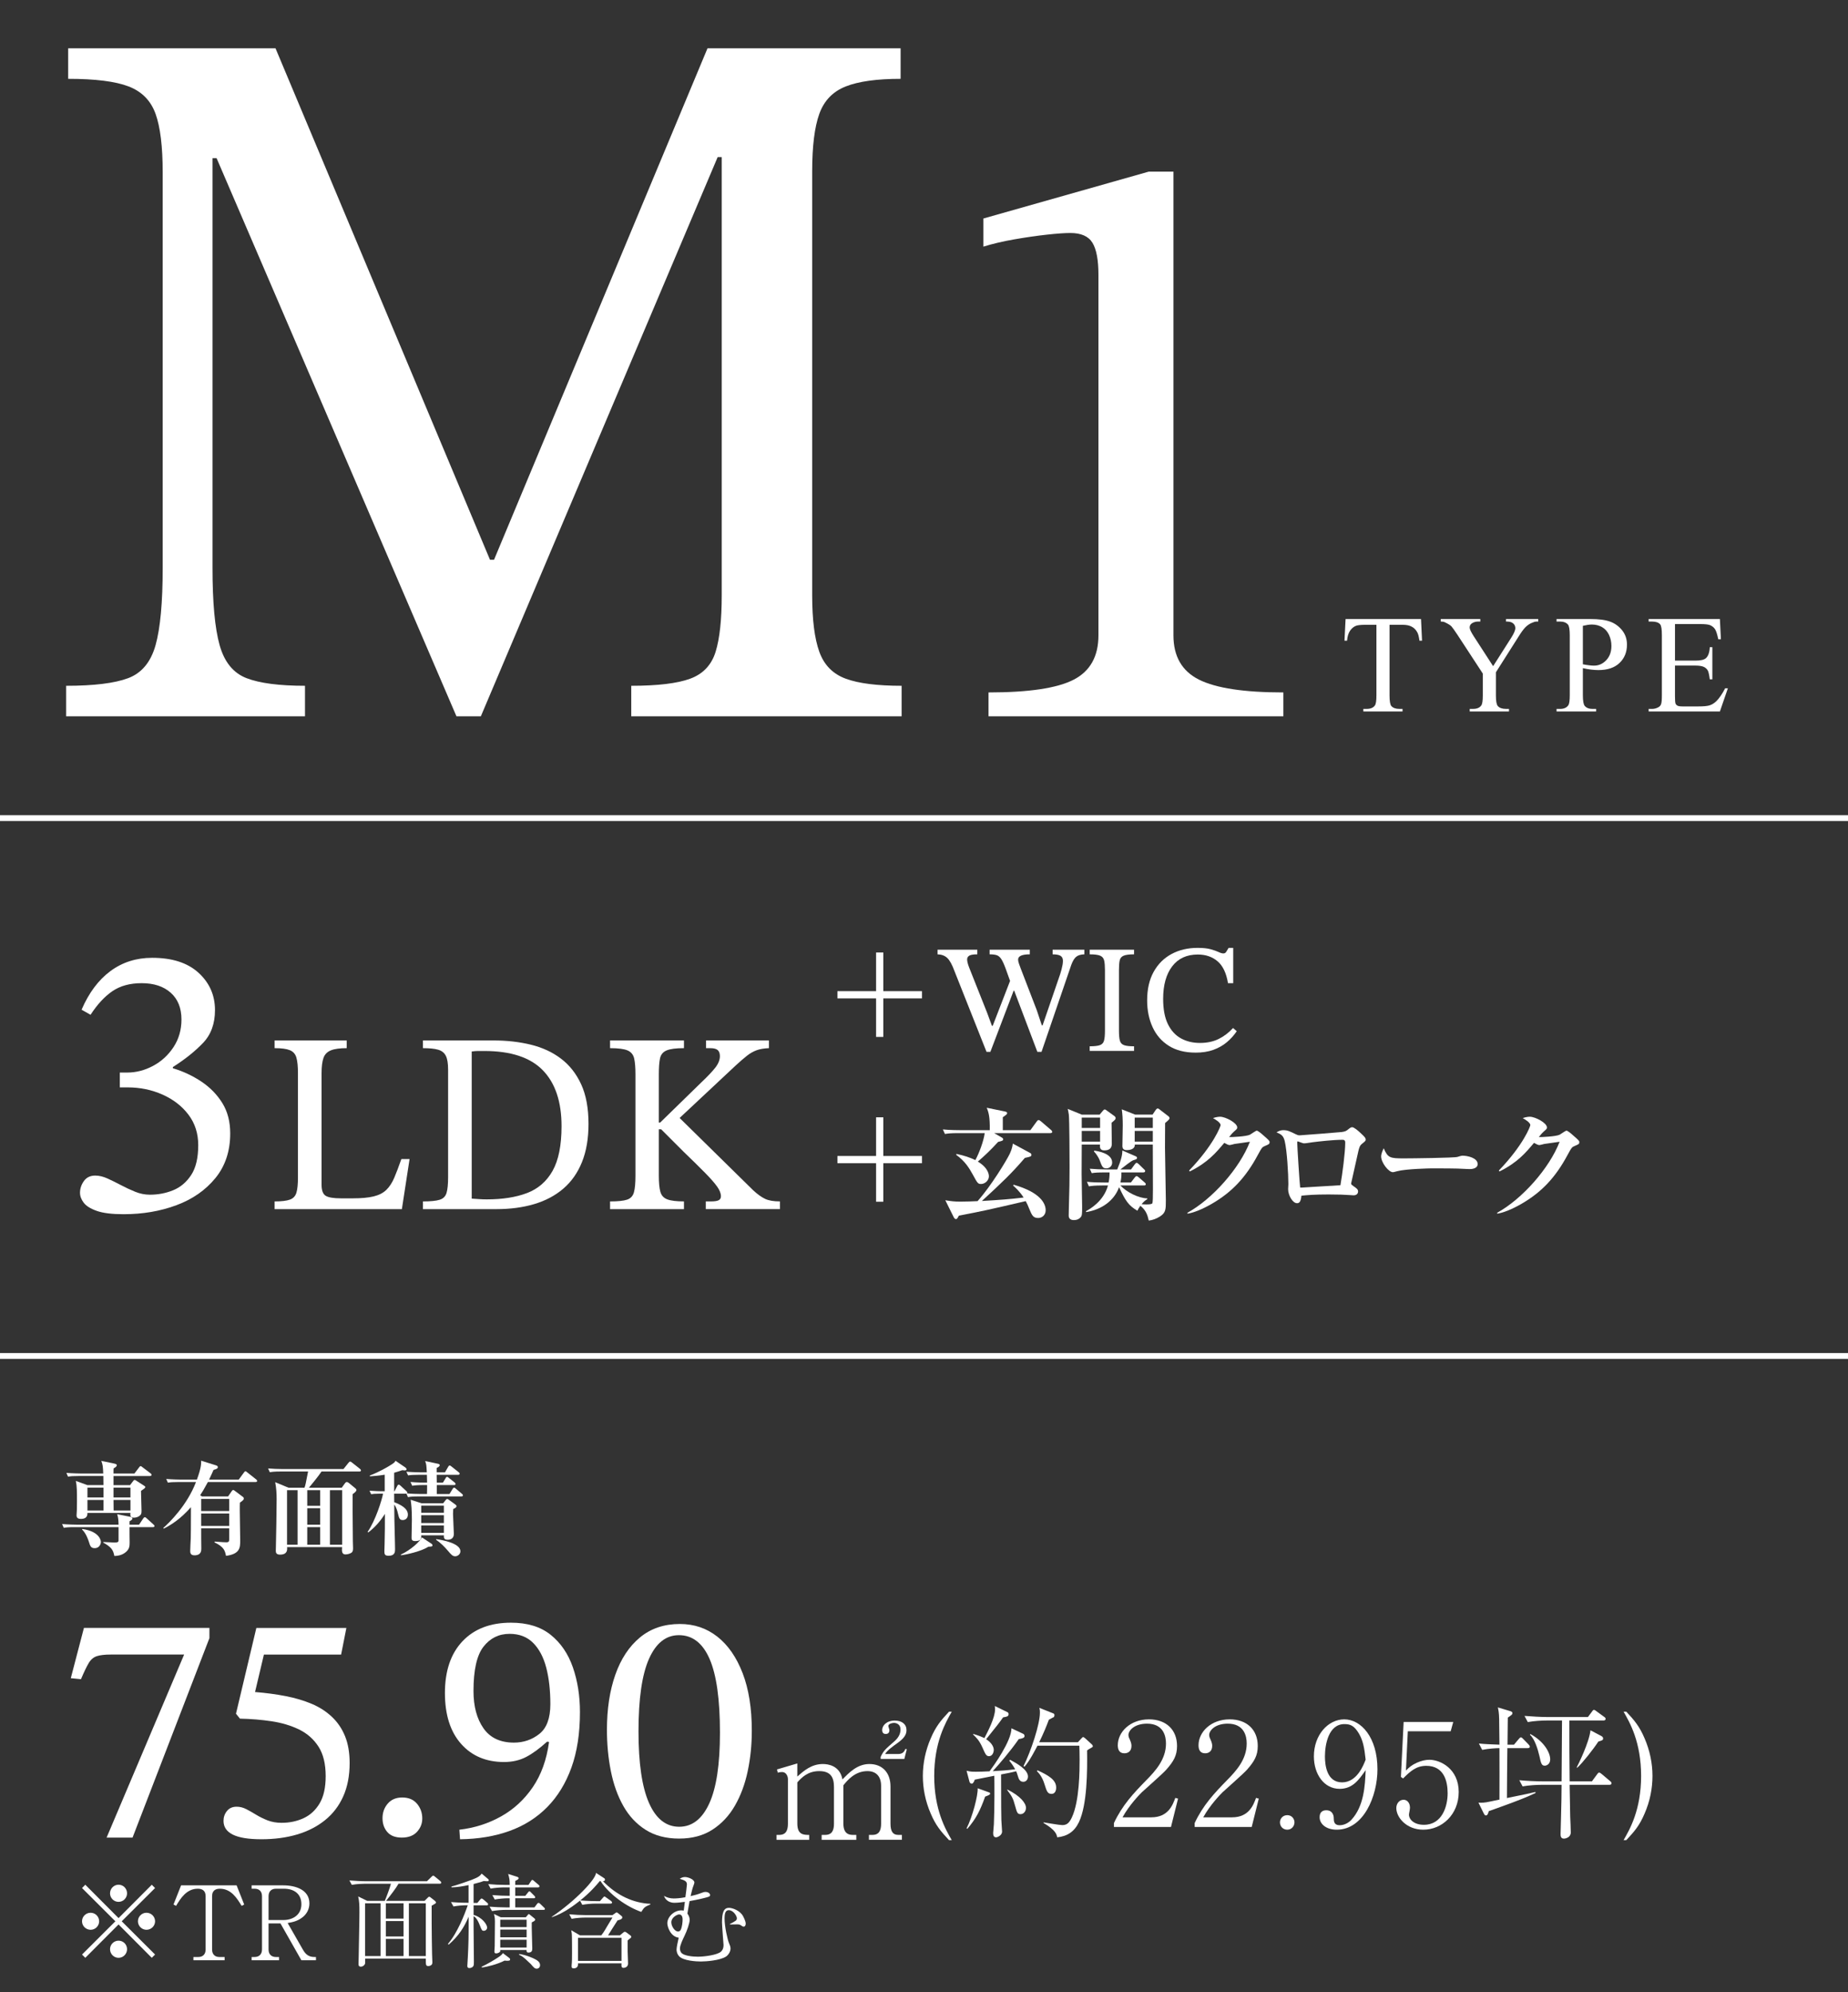 <?xml version="1.0" encoding="UTF-8"?>
<svg id="_レイヤー_2" data-name="レイヤー_2" xmlns="http://www.w3.org/2000/svg" viewBox="0 0 180 194">
  <rect x="0" y="0" width="180" height="194" fill="#333333" stroke="none"/>
  <defs>
    <style>
      .cls-1 {
        fill: none;
      }

      .cls-2 {
        fill: #231815;
        stroke: #fff;
        stroke-miterlimit: 10;
        stroke-width: .567px;
      }

      .cls-3 {
        fill: #fff;
      }
    </style>
  </defs>
  <g id="_レイヤー_3" data-name="レイヤー_3">
    <g>
      <line class="cls-2" y1="79.662" x2="180" y2="79.662"/>
      <line class="cls-2" y1="132.035" x2="180" y2="132.035"/>
      <rect class="cls-1" width="180" height="194"/>
      <g>
        <path class="cls-3" d="M138.411,60.278l.099,2.107h-.251c-.05-.37-.116-.634-.201-.793-.135-.258-.32-.449-.548-.568-.228-.126-.525-.185-.898-.185h-1.268v6.876c0,.555.059.898.178,1.037.168.185.429.277.779.277h.31v.248h-3.818v-.248h.32c.38,0,.651-.112.809-.343.099-.142.145-.462.145-.971v-6.876h-1.08c-.423,0-.72.033-.898.092-.228.086-.426.248-.591.486-.162.241-.261.565-.291.968h-.251l.106-2.107h7.349Z"/>
        <path class="cls-3" d="M146.688,60.278h3.138v.244h-.172c-.116,0-.284.05-.505.152-.221.102-.423.248-.601.436-.182.192-.406.502-.67.931l-2.173,3.422v2.252c0,.555.063.898.188,1.037.165.185.433.277.796.277h.291v.248h-3.825v-.248h.32c.38,0,.651-.112.809-.343.099-.142.145-.462.145-.971v-2.127l-2.467-3.772c-.294-.443-.492-.72-.594-.832-.106-.109-.32-.241-.647-.396-.089-.046-.218-.066-.386-.066v-.244h3.851v.244h-.198c-.208,0-.4.046-.575.145s-.264.244-.264.436c0,.162.135.449.406.865l1.879,2.9,1.767-2.774c.264-.416.396-.727.396-.928,0-.122-.033-.234-.096-.334-.063-.096-.155-.172-.274-.228-.122-.056-.301-.083-.538-.083v-.244Z"/>
        <path class="cls-3" d="M154.175,65.061v2.622c0,.568.063.918.185,1.057.168.195.423.291.766.291h.343v.248h-3.858v-.248h.34c.38,0,.651-.122.816-.37.089-.139.132-.462.132-.978v-5.813c0-.568-.059-.918-.178-1.057-.172-.192-.429-.291-.77-.291h-.34v-.244h3.299c.806,0,1.44.079,1.906.248.466.165.855.446,1.176.839.317.393.479.862.479,1.4,0,.737-.244,1.331-.727,1.793-.486.462-1.172.69-2.058.69-.215,0-.449-.017-.703-.046-.251-.03-.522-.076-.809-.142ZM154.175,64.684c.234.046.443.079.624.099.182.023.337.033.466.033.459,0,.855-.178,1.192-.535.334-.357.499-.816.499-1.381,0-.39-.079-.753-.238-1.087s-.386-.585-.677-.75-.624-.251-.994-.251c-.228,0-.519.043-.872.126v3.745Z"/>
        <path class="cls-3" d="M163.148,60.767v3.56h1.978c.515,0,.859-.079,1.03-.234.228-.201.357-.561.383-1.073h.248v3.131h-.248c-.059-.436-.122-.72-.185-.842-.079-.155-.211-.274-.39-.367-.182-.086-.462-.132-.839-.132h-1.978v2.966c0,.403.02.641.053.73.036.086.099.155.188.205.086.05.254.076.502.076h1.529c.509,0,.879-.033,1.106-.106.231-.073.452-.211.664-.416.274-.277.558-.69.846-1.242h.264l-.776,2.256h-6.939v-.248h.32c.211,0,.413-.05.604-.152.142-.069.238-.175.287-.317.053-.142.076-.429.076-.872v-5.846c0-.571-.056-.925-.172-1.057-.159-.178-.426-.264-.796-.264h-.32v-.244h6.939l.099,1.968h-.258c-.096-.472-.198-.799-.31-.974s-.281-.314-.502-.406c-.175-.066-.489-.099-.935-.099h-2.47Z"/>
      </g>
      <path class="cls-3" d="M29.707,69.749H6.442v-2.971c2.706,0,4.718-.247,6.039-.742,1.319-.495,2.211-1.566,2.673-3.218.461-1.648.693-4.157.693-7.523V16.784c0-2.508-.232-4.406-.693-5.693-.462-1.286-1.336-2.178-2.623-2.673s-3.252-.742-5.891-.742v-2.97h20.196l20.889,49.797h.396L68.912,4.706h18.81v2.97c-2.312,0-4.093.247-5.346.742-1.255.495-2.113,1.387-2.574,2.673-.463,1.287-.693,3.153-.693,5.594v41.283c0,2.376.23,4.207.693,5.494.461,1.287,1.319,2.163,2.574,2.624,1.253.462,3.068.692,5.444.692v2.971h-26.334v-2.971c2.574,0,4.488-.23,5.742-.692,1.253-.461,2.079-1.337,2.476-2.624.396-1.287.594-3.118.594-5.494V15.299h-.396l-23.066,54.45h-2.376L21.094,15.397h-.396v39.897c0,3.366.23,5.875.693,7.523.461,1.651,1.337,2.723,2.624,3.218,1.286.495,3.183.742,5.692.742v2.971Z"/>
      <path class="cls-3" d="M12.048,118.232c-1.141,0-2.015-.108-2.622-.323-.608-.215-1.033-.48-1.273-.798-.241-.316-.36-.64-.36-.969,0-.405.126-.785.38-1.14.253-.354.62-.532,1.102-.532.38,0,.779.095,1.197.285.418.189.854.405,1.311.646.456.241.918.456,1.388.646.468.189.943.285,1.425.285.811,0,1.57-.146,2.28-.438.708-.291,1.292-.785,1.747-1.482.456-.696.685-1.665.685-2.906,0-1.141-.317-2.128-.95-2.964-.634-.837-1.476-1.488-2.527-1.957-1.051-.469-2.185-.703-3.4-.703h-.76v-1.444h.722c.861,0,1.697-.215,2.508-.646s1.476-1.039,1.995-1.824c.519-.785.779-1.685.779-2.698,0-1.114-.349-1.981-1.045-2.603-.697-.621-1.641-.932-2.831-.932-1.141,0-2.091.261-2.851.779-.76.52-1.47,1.286-2.128,2.299l-.874-.494c.709-1.646,1.646-2.9,2.812-3.762,1.165-.861,2.521-1.292,4.065-1.292,1.951,0,3.458.488,4.522,1.463,1.063.976,1.596,2.185,1.596,3.629,0,1.317-.387,2.382-1.159,3.192s-1.754,1.596-2.944,2.355v.114c1.013.304,1.943.741,2.793,1.311.848.57,1.525,1.268,2.032,2.091s.761,1.805.761,2.944c0,1.724-.481,3.173-1.444,4.352-.963,1.178-2.229,2.059-3.8,2.641-1.571.583-3.281.874-5.13.874Z"/>
      <g>
        <path class="cls-3" d="M12.91,178.933h-2.527l7.552-17.824h-7.136c-.598,0-1.057.054-1.376.16-.32.107-.582.331-.784.672-.203.342-.454.864-.752,1.568l-.992-.097,1.28-4.896h12.224v.992l-7.488,19.424Z"/>
        <path class="cls-3" d="M25.451,179.094c-1.237,0-2.16-.149-2.769-.448-.607-.299-.911-.746-.911-1.344,0-.362.111-.683.336-.96.224-.277.538-.416.943-.416.32,0,.635.08.944.239.309.16.629.342.96.545.33.202.698.384,1.104.544.405.159.864.239,1.376.239.769,0,1.478-.148,2.129-.447.65-.299,1.173-.779,1.567-1.44s.592-1.547.592-2.656c0-1.194-.234-2.154-.703-2.88-.47-.725-1.1-1.28-1.889-1.664s-1.68-.65-2.672-.8-2.021-.234-3.088-.256l-.384-.48,1.983-8.352h8.769l-.512,2.592h-7.521l-.864,3.648c1.066.085,2.064.219,2.992.399.928.182,1.771.433,2.528.752.757.32,1.413.742,1.968,1.265s.981,1.151,1.28,1.888c.298.736.447,1.605.447,2.608,0,1.237-.208,2.319-.624,3.248-.415.928-1.008,1.701-1.775,2.319-.769.619-1.675,1.083-2.72,1.393-1.046.309-2.208.464-3.488.464Z"/>
        <path class="cls-3" d="M39.147,178.933c-.641,0-1.115-.182-1.424-.544-.31-.362-.465-.811-.465-1.344,0-.555.171-1.029.513-1.425.341-.395.811-.592,1.407-.592.619,0,1.099.203,1.44.608.341.405.512.886.512,1.439,0,.491-.171.924-.512,1.296-.342.373-.832.561-1.472.561Z"/>
        <path class="cls-3" d="M44.807,179.094l-.064-.929c1.473-.17,2.827-.602,4.064-1.296,1.237-.692,2.267-1.643,3.088-2.848s1.35-2.672,1.584-4.4l-.191-.031c-.726.661-1.403,1.157-2.032,1.487-.63.331-1.35.496-2.16.496-1.75,0-3.147-.592-4.192-1.775-1.045-1.185-1.567-2.832-1.567-4.944,0-2.154.57-3.835,1.712-5.04,1.141-1.205,2.714-1.808,4.72-1.808,1.6,0,2.891.395,3.872,1.184s1.701,1.846,2.16,3.168c.458,1.323.688,2.773.688,4.353,0,2.069-.277,3.871-.832,5.407s-1.344,2.822-2.367,3.856c-1.024,1.035-2.251,1.808-3.681,2.32-1.43.512-3.029.778-4.8.8ZM50.055,169.685c.938,0,1.765-.282,2.48-.848.714-.565,1.071-1.531,1.071-2.896,0-1.344-.133-2.528-.399-3.552-.268-1.024-.694-1.829-1.28-2.416-.587-.587-1.35-.88-2.288-.88-1.046,0-1.894.416-2.544,1.248-.651.832-.976,2.271-.976,4.319,0,1.494.324,2.704.976,3.633.65.928,1.637,1.392,2.96,1.392Z"/>
        <path class="cls-3" d="M66.158,179.029c-1.28,0-2.368-.283-3.264-.848-.896-.565-1.622-1.339-2.177-2.32-.555-.98-.96-2.112-1.216-3.392-.256-1.28-.384-2.624-.384-4.032,0-2.026.272-3.813.816-5.36.544-1.546,1.344-2.757,2.399-3.632,1.057-.874,2.353-1.312,3.888-1.312,1.387,0,2.603.411,3.648,1.231,1.045.821,1.866,2.006,2.464,3.553.597,1.547.896,3.419.896,5.615,0,1.366-.134,2.678-.4,3.937s-.683,2.379-1.248,3.359c-.565.981-1.296,1.761-2.191,2.336-.896.576-1.974.864-3.232.864ZM66.158,177.878c1.259,0,2.234-.758,2.928-2.272s1.04-3.808,1.04-6.88c0-3.242-.336-5.637-1.008-7.185-.672-1.546-1.67-2.319-2.992-2.319-1.259,0-2.229.768-2.912,2.304s-1.023,3.894-1.023,7.072c0,3.094.341,5.413,1.023,6.96s1.664,2.32,2.944,2.32Z"/>
      </g>
      <path class="cls-3" d="M77.663,172.985c.614-.54,1.364-1.216,2.489-1.216.48,0,1.65.136,1.905,1.5.63-.645,1.439-1.5,2.625-1.5,1.26,0,2.055.841,2.055,2.19v3.615c0,.795.255,1.095.75,1.095h.36v.479h-3.21v-.479h.345c.646,0,.84-.436.84-1.095v-3.676c0-.885-.45-1.439-1.335-1.439-1.215,0-1.95.9-2.34,1.38v3.735c0,.585.18,1.095.9,1.095h.359v.479h-3.375v-.479h.346c.66,0,.854-.436.854-1.095v-3.57c0-1.02-.39-1.545-1.439-1.545-1.11,0-1.71.63-2.13,1.095v4.021c0,1.095.63,1.095,1.154,1.095v.479h-3.18v-.479h.255c.675,0,.855-.45.855-1.095v-4.335c0-.315-.195-.69-.556-.69-.029,0-.225,0-.435.061l-.075-.315,1.98-.585v1.275ZM85.777,171.275v-.195c.285-.615.45-.75,1.365-1.545.465-.42.569-.811.569-1.14,0-.511-.42-.631-.63-.631-.194,0-.555.091-.555.301,0,.06.105.345.105.404,0,.315-.21.375-.36.375-.315,0-.345-.255-.345-.39,0-.42.42-.915,1.229-.915.705,0,1.14.36,1.14.93,0,.42-.21.78-.885,1.261-.435.314-.975.689-1.199,1.064h1.289c.495,0,.615-.33.69-.495l.135.03-.24.945h-2.31Z"/>
      <g>
        <path class="cls-3" d="M92.438,179.181c-.812-.868-1.289-1.429-1.779-2.577-.532-1.219-.771-2.479-.771-3.67,0-1.219.252-2.479.771-3.67.49-1.148.967-1.723,1.779-2.592h.266c-.603,1.064-1.709,2.97-1.709,6.262s1.106,5.211,1.709,6.247h-.266Z"/>
        <path class="cls-3" d="M99.666,173.499c-.364,0-.448-.322-.519-.546-.07-.252-.126-.364-.168-.477-.393.099-.812.183-1.471.309,0,3.334.014,3.698.027,4.44,0,.182.07.98.07,1.12,0,.364-.435.561-.588.561-.238,0-.28-.21-.28-.42,0-.141.069-.729.069-.854.07-1.569.057-4.104.043-4.721-1.43.28-1.598.322-1.905.378-.015.07-.141.393-.28.393-.028,0-.183,0-.238-.196l-.28-1.064c.378.098.574.098.953.098.321,0,.784-.014,1.288-.042.364-.49,2.144-2.955,2.129-4.188l1.163.547c.07.042.112.112.112.21s-.028.21-.561.294c-.812,1.177-1.961,2.508-2.535,3.124.729-.042,1.456-.084,2.185-.183-.195-.35-.378-.602-.574-.84l.084-.084c.589.322,1.737.938,1.737,1.625,0,.279-.168.518-.462.518ZM95.955,174.942c-.491,1.387-.911,2.185-1.737,3.138l-.07-.042c.574-1.135,1.121-3.208,1.079-3.908l1.05.378c.099.028.169.07.169.141,0,.084-.099.153-.49.294ZM97.705,167.224c-.378.532-.504.701-1.652,2.13.49.308.742.714.742,1.036,0,.252-.14.616-.462.616-.267,0-.351-.182-.645-.854-.309-.7-.63-.994-.896-1.246v-.07c.645.196.868.308,1.093.406.364-.7,1.036-1.989,1.036-2.802,0-.112-.014-.224-.027-.322l1.232.603c.056.028.112.07.112.182,0,.196-.085.253-.533.322ZM99.4,176.651c-.308,0-.351-.183-.519-.785-.21-.798-.336-.98-.784-1.568l.028-.042c1.274.63,1.807,1.331,1.807,1.779,0,.336-.224.616-.532.616ZM106.291,170.193c-.238.126-.294.168-.406.252.028,1.976.015,5.295-.798,6.99-.448.938-1.149,1.373-2.115,1.471-.057-.309-.154-.7-1.331-1.4v-.057c.28.042,1.555.267,1.821.267.392,0,.658-.141.938-.742.756-1.611.756-4.637.756-5.646,0-.603-.014-1.036-.027-1.345h-4.076c-.211.393-.757,1.484-1.261,2.045l-.099-.056c.729-1.457,1.597-4.076,1.597-5.197,0-.294-.027-.364-.056-.476l1.373.546c.042.014.098.084.098.14,0,.112-.027.169-.056.211-.042.027-.42.21-.49.266-.252.673-.477,1.232-.938,2.186h3.768l.322-.351c.112-.112.141-.154.196-.154.028,0,.084.042.182.112l.673.616c.042.042.084.126.084.168,0,.07-.07.099-.154.154ZM102.412,174.676c-.378,0-.462-.266-.673-.938-.237-.771-.574-1.106-.742-1.274l.057-.084c1.064.49,1.82.925,1.82,1.681,0,.084,0,.616-.462.616Z"/>
        <path class="cls-3" d="M114.06,177.897h-5.561v-.378c.812-1.737,1.905-2.899,3.166-4.188.882-.896,1.904-2.017,1.904-3.558,0-.729-.252-1.934-1.849-1.934-1.219,0-1.807.659-1.807,1.107,0,.14.069.322.126.42.168.378.168.532.168.645,0,.49-.309.714-.687.714-.49,0-.645-.35-.645-.784,0-1.274,1.191-2.521,3.04-2.521,1.667,0,2.731,1.009,2.731,2.592,0,.938-.336,1.499-1.037,2.297-.336.393-2.059,1.892-2.395,2.213-.183.183-1.219,1.233-1.877,2.438h2.801c1.653,0,2.088-1.204,2.34-1.891l.266.07-.687,2.759Z"/>
        <path class="cls-3" d="M121.924,177.897h-5.561v-.378c.812-1.737,1.904-2.899,3.165-4.188.883-.896,1.905-2.017,1.905-3.558,0-.729-.252-1.934-1.849-1.934-1.219,0-1.808.659-1.808,1.107,0,.14.07.322.126.42.168.378.168.532.168.645,0,.49-.308.714-.686.714-.49,0-.645-.35-.645-.784,0-1.274,1.19-2.521,3.039-2.521,1.667,0,2.731,1.009,2.731,2.592,0,.938-.336,1.499-1.036,2.297-.336.393-2.06,1.892-2.396,2.213-.182.183-1.219,1.233-1.877,2.438h2.802c1.652,0,2.087-1.204,2.339-1.891l.267.07-.687,2.759Z"/>
        <path class="cls-3" d="M125.385,178.164c-.434,0-.714-.336-.714-.715,0-.35.266-.7.714-.7s.7.364.7.7c0,.364-.279.715-.7.715Z"/>
        <path class="cls-3" d="M130.202,178.164c-1.022,0-1.667-.547-1.667-1.219,0-.49.28-.673.645-.673.645,0,.729.561.729.729,0,.337.028.729.574.729.463,0,.896-.252,1.148-.532,1.219-1.316,1.331-3.306,1.387-4.833-.658.939-1.26,1.821-2.535,1.821-1.513,0-2.507-1.415-2.507-3.166,0-2.087,1.387-3.6,2.955-3.6,1.639,0,3.236,1.751,3.236,4.86,0,2.634-1.359,5.884-3.965,5.884ZM132.373,168.821c-.477-.812-.869-.939-1.429-.939-1.527,0-1.892,1.962-1.892,3.152,0,.756.141,2.521,1.667,2.521,1.442,0,2.087-1.653,2.297-2.214-.126-1.204-.266-1.862-.644-2.521Z"/>
        <path class="cls-3" d="M138.637,178.164c-1.667,0-2.633-1.219-2.633-2.102,0-.434.279-.812.714-.812.336,0,.616.295.616.771,0,.183-.098.574-.098.673,0,.49.519.994,1.457.994,1.778,0,2.311-1.807,2.311-3.067,0-1.177-.35-2.676-2.087-2.676-.98,0-1.568.547-2.255,1.232l-.21-.153.266-5.352h4.833l-.252.911h-4.175l-.182,3.824c.308-.309.546-.533,1.078-.771.448-.196.854-.28,1.205-.28,1.078,0,2.857.882,2.857,3.138,0,2.199-1.639,3.67-3.446,3.67Z"/>
        <path class="cls-3" d="M147.409,175.488c-.798.294-1.597.589-2.395.868-.085.267-.127.421-.295.421-.056,0-.111-.015-.224-.252l-.49-.995c.364.015.588.015,1.093-.098.434-.099.56-.112.952-.196,0-.364.014-4.707,0-5.015-.267,0-1.064.042-1.681.168l-.322-.616c.546.056,1.19.084,2.003.112,0-.406-.028-2.144-.028-2.494-.014-.63-.069-.868-.126-1.134l1.121.336c.153.042.294.084.294.21,0,.14-.042.168-.448.448,0,.28-.028,2.438-.028,2.634h.631l.448-.532c.084-.099.153-.183.224-.183s.168.084.252.183l.477.49c.07.084.14.14.14.237,0,.127-.126.141-.21.141h-1.975c-.028,2.143-.028,2.815-.042,4.86,1.009-.196,1.12-.238,1.905-.392.532-.112.644-.154.868-.196l.014.098c-.364.168-.784.378-2.157.896ZM156.752,173.794h-3.866c.027,1.751.042,2.297.056,3.096.014.434.056,1.106.056,1.54,0,.477-.49.603-.672.603-.322,0-.322-.294-.322-.462,0-.183.084-2.83.084-3.362,0-.21.014-1.19.014-1.414h-1.988c-.421,0-1.219.042-1.808.153l-.322-.602c.729.069,1.598.111,2.325.111h1.793c.015-1.33.042-5.154.042-5.925h-1.526c-.42,0-1.219.042-1.807.154l-.322-.603c.729.056,1.597.112,2.325.112h3.852l.379-.505c.069-.098.126-.196.21-.196s.168.085.252.141l.729.532c.098.07.154.112.154.21,0,.141-.154.154-.225.154h-3.306c0,1.975,0,4.034.028,5.925h2.171l.504-.687c.057-.069.112-.168.196-.168s.154.07.267.154l.798.673c.07.056.141.111.141.21,0,.154-.154.154-.21.154ZM150.462,171.931c-.308,0-.364-.225-.518-.938-.154-.658-.463-1.681-.925-2.073l.042-.07c1.331.715,1.933,1.808,1.933,2.466,0,.448-.336.616-.532.616ZM155.687,169.577c-.504.771-1.568,2.115-2.059,2.55l-.056-.028c.14-.252,1.218-2.424,1.345-3.614l1.064.561c.056.028.168.112.168.225,0,.182-.112.21-.463.308Z"/>
        <path class="cls-3" d="M160.184,176.603c-.49,1.148-.966,1.709-1.778,2.577h-.267c.603-1.036,1.709-2.955,1.709-6.247s-1.093-5.197-1.709-6.262h.267c.812.869,1.288,1.443,1.778,2.592.519,1.19.771,2.451.771,3.67,0,1.19-.237,2.451-.771,3.67Z"/>
      </g>
      <g>
        <path class="cls-3" d="M39.146,117.738h-12.4v-.75c.667,0,1.163-.058,1.488-.175.324-.116.537-.342.637-.675.101-.333.15-.825.15-1.476v-10.175c0-.649-.05-1.149-.15-1.5-.1-.35-.312-.591-.637-.725-.325-.134-.821-.2-1.488-.2v-.75h7.025v.75c-.666,0-1.18.071-1.537.213-.359.142-.6.387-.725.737-.125.35-.188.85-.188,1.5v10.85c0,.55.133.909.399,1.075.267.167.767.25,1.5.25h1.149c.834,0,1.509-.062,2.025-.188s.93-.338,1.238-.638c.308-.3.566-.695.774-1.188.208-.491.438-1.096.688-1.812h.8l-.75,4.875Z"/>
        <path class="cls-3" d="M48.346,117.738h-7.149v-.75c.732,0,1.274-.054,1.625-.162.35-.108.574-.333.674-.675.101-.342.15-.846.15-1.513v-10.476c0-.616-.074-1.07-.225-1.362-.15-.291-.4-.487-.75-.587-.35-.101-.842-.15-1.475-.15v-.75h6.875c1.299,0,2.512.138,3.637.412,1.125.275,2.104.729,2.938,1.363.834.633,1.488,1.467,1.963,2.5s.713,2.316.713,3.85c0,1.434-.213,2.675-.639,3.725-.424,1.051-1.033,1.913-1.824,2.588-.792.675-1.738,1.175-2.838,1.5s-2.324.487-3.675.487ZM47.421,116.788c1.516,0,2.816-.203,3.9-.612,1.082-.408,1.916-1.129,2.5-2.162.582-1.033.875-2.483.875-4.351,0-2.383-.609-4.199-1.826-5.449s-3.116-1.875-5.699-1.875h-.588c-.191,0-.404.017-.637.05v14.325c.25.017.495.033.736.05.242.017.488.024.738.024Z"/>
        <path class="cls-3" d="M66.621,117.738h-7.199v-.75c.766,0,1.32-.058,1.662-.175.342-.116.562-.354.662-.713.101-.357.15-.903.15-1.637v-9.851c0-.649-.041-1.162-.125-1.537s-.296-.638-.637-.788c-.342-.149-.913-.225-1.713-.225v-.75h7.199v.75c-.783,0-1.35.075-1.699.225-.35.15-.562.413-.638.788s-.112.888-.112,1.537v4.7h.125l4.05-3.95c.583-.55,1.024-1.017,1.325-1.399.3-.384.449-.759.449-1.125,0-.267-.07-.463-.212-.588s-.388-.188-.737-.188h-.4v-.75h6.125v.75c-.467.017-.862.084-1.188.2-.324.116-.642.296-.949.537-.309.242-.688.571-1.139.987l-5.424,5.075,7.174,7.05c.417.384.801.659,1.15.825.35.167.834.25,1.45.25v.75h-7.226v-.75h.5c.351,0,.601-.037.75-.112.15-.075.226-.204.226-.388,0-.283-.125-.6-.375-.95-.25-.35-.642-.795-1.175-1.337s-1.225-1.221-2.075-2.038l-2.2-2.199h-.225v4.5c0,.699.05,1.229.15,1.587.1.358.324.604.674.737.351.134.893.2,1.625.2v.75Z"/>
      </g>
      <path class="cls-3" d="M125.002,69.749h-28.718v-2.324c3.929,0,6.694-.415,8.3-1.245,1.604-.83,2.407-2.269,2.407-4.315V26.755c0-1.438-.194-2.476-.581-3.112-.388-.636-1.107-.955-2.158-.955-.554,0-1.328.056-2.323.166-.996.111-2.048.264-3.154.457-1.107.194-2.104.429-2.988.705v-2.739l16.103-4.564h2.406v45.152c0,2.047.83,3.485,2.49,4.315s4.399,1.245,8.217,1.245v2.324Z"/>
      <g>
        <path class="cls-3" d="M96.465,102.422h-.375l-3.12-7.859c-.229-.63-.465-1.058-.705-1.283-.239-.225-.555-.342-.944-.352v-.45h3.87v.45c-.381,0-.641.042-.78.127-.141.085-.21.208-.21.367,0,.19.069.466.21.825l1.74,4.38.465,1.261h.075l1.77-4.575.705,1.154h-.436l-2.265,5.955ZM101.446,102.422h-.405l-2.34-6.18-.24-.51-.495-1.38c-.16-.44-.305-.76-.435-.96-.131-.2-.28-.328-.45-.383s-.4-.082-.69-.082v-.45h3.915v.45c-.76,0-1.14.17-1.14.51,0,.12.03.26.09.42.061.16.115.31.165.45l1.56,4.05.495,1.484h.075l1.71-4.979c.05-.16.095-.315.135-.465.04-.15.073-.298.098-.442.025-.146.038-.277.038-.397,0-.23-.08-.393-.24-.488-.16-.095-.415-.142-.765-.142v-.45h3.09v.45c-.351.01-.615.09-.795.239-.181.15-.341.415-.48.795l-2.895,8.46Z"/>
        <path class="cls-3" d="M110.46,102.332h-4.32v-.45c.45,0,.78-.037.99-.112s.345-.22.404-.435c.061-.215.091-.538.091-.968v-5.91c0-.39-.025-.697-.075-.922-.051-.226-.178-.383-.383-.473s-.547-.135-1.027-.135v-.45h4.32v.45c-.471,0-.811.045-1.021.135s-.337.247-.382.473c-.046.225-.068.532-.068.922v5.91c0,.43.03.753.091.968.06.215.194.359.404.435s.535.112.976.112v.45Z"/>
        <path class="cls-3" d="M116.445,102.497c-1.03,0-1.895-.22-2.595-.66-.7-.439-1.228-1.045-1.582-1.814-.355-.771-.533-1.64-.533-2.61,0-1.09.21-2.015.63-2.774.42-.761,1-1.341,1.74-1.74.74-.4,1.59-.601,2.55-.601.53,0,.955.045,1.275.136.32.09.575.18.765.27.19.09.346.135.465.135.12,0,.213-.052.278-.157.064-.104.143-.232.232-.383h.449v3.436h-.51c-.16-.98-.497-1.69-1.013-2.13-.515-.44-1.157-.66-1.927-.66-1.08,0-1.913.385-2.498,1.155-.585.77-.877,1.824-.877,3.165,0,1,.152,1.814.457,2.444s.728,1.096,1.268,1.396,1.16.45,1.86.45c.689,0,1.295-.128,1.814-.383.521-.255.99-.612,1.41-1.072l.36.314c-.271.4-.593.758-.968,1.072-.375.315-.812.562-1.312.743-.5.18-1.08.27-1.74.27Z"/>
      </g>
      <g>
        <path class="cls-3" d="M102.307,110.337h-5.47l.768.444c.084.048.108.12.108.168,0,.132-.192.168-.491.239-.708.78-1.367,1.403-1.979,1.919,1.079.648,1.079,1.344,1.079,1.439,0,.396-.383.744-.768.744-.299,0-.348-.084-.779-.876-.384-.695-.768-1.331-1.643-1.967l.035-.084c.78.168,1.283.336,1.836.6.359-.66.803-1.823.911-2.627h-2.579c-.743,0-.995.036-1.295.084l-.203-.443c.73.072,1.582.072,1.715.072h2.854c.024-1.296-.119-1.775-.299-2.184l1.75.36c.192.036.24.084.24.156,0,.119-.048.144-.42.407v1.26h2.688l.611-.84c.06-.084.119-.144.18-.144.072,0,.132.048.228.119l.983.84c.061.048.12.108.12.192,0,.107-.108.119-.18.119ZM101.12,118.6c-.504,0-.612-.275-.876-.911-.119-.312-.203-.479-.336-.731-3.717.863-4.137.959-6.512,1.415-.145.264-.18.336-.288.336-.084,0-.155-.084-.204-.168l-.827-1.667c.624.096.863.132,1.476.132.539,0,1.199-.024,1.666-.048,1.309-1.464,2.844-3.994,3.143-4.63.229-.491.264-.792.288-.972l1.644.888c.096.048.168.096.168.204,0,.156-.061.18-.637.3-1.295,1.511-2.206,2.375-4.186,4.197,1.92-.119,2.627-.168,4.066-.336-.408-.635-.863-1.019-1.031-1.175l.06-.072c2.626.744,3.118,1.848,3.118,2.482,0,.492-.371.756-.731.756Z"/>
        <path class="cls-3" d="M107.105,108.538l.312-.372c.071-.084.12-.132.18-.132s.12.036.181.084l.779.564c.047.035.107.107.107.18,0,.132-.035.168-.396.468,0,.323.024,1.751.024,2.039,0,.384-.168.647-.732.647-.455,0-.432-.324-.42-.563h-1.775c0,.455-.012,2.435-.012,2.842,0,.504.049,2.723.049,3.179,0,.731,0,.899-.156,1.067-.145.168-.359.264-.648.264-.383,0-.503-.204-.503-.443,0-.145.012-.433.012-.612.06-1.895.072-3.046.072-4.126,0-1.079-.013-4.509-.072-5.085-.024-.18-.071-.407-.108-.563l1.38.563h1.728ZM105.365,108.826v1.008h1.787v-1.008h-1.787ZM105.365,110.121v1.044h1.787v-1.044h-1.787ZM107.357,115.434c-.732,0-.996.036-1.296.084l-.192-.444c.564.061,1.128.072,1.703.072h.408c.072-.348.096-.636.096-.983h-.443c-.732,0-.996.024-1.295.072l-.192-.432c.563.048,1.14.071,1.703.071h.972c.408-.971.492-1.427.504-1.847l1.295.563c.061.024.132.084.132.145,0,.132-.084.155-.36.239-.227.072-.898.624-1.259.899h1.032l.359-.491c.072-.096.144-.156.18-.156.061,0,.132.061.216.132l.504.492c.06.048.12.107.12.18,0,.108-.108.132-.18.132h-2.135c.012.42-.037.72-.097.983h1.02l.36-.468c.096-.12.131-.155.191-.155.072,0,.168.083.229.132l.551.479c.061.048.12.107.12.18,0,.108-.108.12-.18.12h-2.291c.612.659,1.751,1.235,2.614,1.259v.084c-.168.084-.323.204-.551.48.107.012.264.023.479.023.349,0,.553-.036.576-.132.036-.144.049-.54.049-1.343,0-.696-.013-3.73-.013-4.354h-1.751c.023.384-.348.539-.791.539-.301,0-.42-.144-.42-.396,0-.312.035-1.715.035-2.003,0-.576-.023-1.115-.096-1.571l1.308.516h1.69l.301-.443c.035-.061.131-.156.191-.156.072,0,.132.048.18.084l.888.684c.06.048.097.12.097.18,0,.084-.097.192-.433.468,0,.432-.012,1.224-.012,2.423,0,.804.084,4.354.084,5.073,0,.924,0,1.235-.575,1.607-.336.216-.732.359-1.092.396-.096-.432-.217-.972-.816-1.439-.168.24-.215.324-.287.48-.863-.504-1.164-.96-1.787-2.291-.468,1.307-1.691,2.183-3.202,2.423l-.024-.084c.359-.192,1.728-.96,2.146-2.507h-.562ZM106.589,112.04c.395.061,1.738.276,1.738,1.164,0,.312-.228.563-.563.563-.36,0-.42-.156-.684-.863-.071-.181-.348-.624-.528-.78l.037-.084ZM110.523,108.826v1.008h1.763v-1.008h-1.763ZM110.523,110.121v1.044h1.763v-1.044h-1.763Z"/>
        <path class="cls-3" d="M123.218,111.585c-.264.107-.3.132-.708.887-1.151,2.147-2.495,3.599-4.462,4.738-.395.228-1.427.803-2.362.971l-.036-.084c2.447-1.343,5.098-4.341,6.093-6.92-.288.036-1.463.204-1.511.216-.036.012-.396.108-.456.108-.132,0-.288-.084-.528-.216-.826.983-1.619,1.919-3.357,2.782l-.072-.084c2.411-2.507,3.07-4.317,3.07-4.426,0-.264-.588-.6-.743-.684.384-.132.647-.132.695-.132.528,0,1.667.6,1.667,1.043,0,.133-.035.156-.348.433-.119.107-.203.203-.443.503.215.013,1.654-.048,2.026-.228.108-.06.588-.396.659-.396.133,0,.48.3.637.443.563.492.623.552.623.672,0,.18-.048.204-.443.372Z"/>
        <path class="cls-3" d="M132.734,111.32c-.301.24-.324.265-.576,1.439-.084.372-.504,2.255-.527,2.351-.012.024-.024.097-.024.132,0,.097.024.108.216.252.336.229.456.324.456.528,0,.18-.12.371-.444.371-.035,0-.287-.023-.348-.023-.504-.036-1.115-.061-2.051-.061-1.415,0-2.11.061-2.674.12-.061.636-.229.731-.432.731-.42,0-.864-.768-.864-1.367,0-.071.024-.42.024-.491,0-.996-.133-3.274-.359-4.21-.133-.516-.349-.647-.793-.827.156-.097.336-.216.672-.216.396,0,.612.107,1.199.396.145.072.24.107.385.107.131,0,3.945-.3,4.102-.323.396-.061.443-.108.719-.336.097-.072.181-.132.289-.132.191,0,.6.359.791.54.455.419.527.516.527.671,0,.084-.012.132-.287.348ZM130.767,110.985c-.9,0-2.352.167-2.915.239-.239.024-.611.108-.852.108-.096,0-.563-.192-.587-.192-.049,0-.061.048-.061.108,0,.359.24,4.113.287,4.39.205,0,.276,0,.564-.024,1.115-.072,2.23-.132,3.357-.204.181-1.031.469-3.166.469-4.149,0-.24-.12-.275-.264-.275Z"/>
        <path class="cls-3" d="M143.162,113.839c-.203,0-.504-.023-.551-.023-.696-.048-2.291-.048-3.154-.048-.133,0-2.52.048-3.359.275-.323.084-.359.097-.432.097-.407,0-1.139-.924-1.139-1.535,0-.276.18-.648.252-.792.396.936.611.983,1.955.983.743,0,4.941-.048,5.229-.144.084-.036.396-.12.48-.12.479,0,1.486.204,1.486.827,0,.3-.312.479-.768.479Z"/>
        <path class="cls-3" d="M153.386,111.585c-.264.107-.3.132-.708.887-1.151,2.147-2.495,3.599-4.462,4.738-.395.228-1.427.803-2.362.971l-.036-.084c2.447-1.343,5.098-4.341,6.093-6.92-.288.036-1.463.204-1.511.216-.036.012-.396.108-.456.108-.132,0-.288-.084-.528-.216-.826.983-1.619,1.919-3.357,2.782l-.072-.084c2.411-2.507,3.07-4.317,3.07-4.426,0-.264-.588-.6-.743-.684.384-.132.647-.132.695-.132.528,0,1.667.6,1.667,1.043,0,.133-.035.156-.348.433-.119.107-.203.203-.443.503.215.013,1.654-.048,2.026-.228.108-.06.588-.396.659-.396.133,0,.48.3.637.443.563.492.623.552.623.672,0,.18-.048.204-.443.372Z"/>
      </g>
      <path class="cls-3" d="M86.038,97.218v3.75h-.705v-3.75h-3.765v-.705h3.765v-3.765h.705v3.765h3.765v.705h-3.765Z"/>
      <path class="cls-3" d="M86.038,113.267v3.75h-.705v-3.75h-3.765v-.705h3.765v-3.765h.705v3.765h3.765v.705h-3.765Z"/>
      <g>
        <path class="cls-3" d="M14.895,148.702h-2.279c-.01.42.01,1.09.01,1.51,0,.35-.029.629-.369.919-.41.35-.88.37-1.119.38-.11-.579-.28-.859-1.09-1.31l.01-.05c.17,0,.92.05,1.069.05.3,0,.42-.029.42-.199v-1.3h-4.258c-.609,0-.829.021-1.079.07l-.16-.37c.61.05,1.31.061,1.42.061h4.077c-.01-.34-.01-.61-.13-1.02l1.3.26c.079.02.18.09.18.16,0,.109-.15.199-.28.27v.33h.93l.399-.6c.04-.051.101-.13.15-.13.06,0,.13.05.189.109l.67.609c.05.04.09.08.09.141,0,.1-.08.109-.149.109ZM14.615,143.725h-3.558v.889h1.608l.311-.409c.029-.04.08-.1.14-.1.05,0,.11.039.149.069l.78.5c.069.04.109.08.109.13,0,.09-.18.21-.419.37,0,.31.05,1.659.05,1.938,0,.27-.03.36-.181.479-.189.16-.43.19-.569.19-.37,0-.35-.23-.33-.46h-4.188c.021.5-.35.58-.64.58-.27,0-.42-.101-.42-.34,0-.09.03-.48.03-.561.01-.279.01-.56.01-.849,0-.88,0-1.43-.109-1.949l1.119.409h1.569c0-.14-.011-.77-.011-.889h-2.349c-.619,0-.839.02-1.089.069l-.16-.369c.609.05,1.31.06,1.43.06h2.158c-.029-.68-.04-.84-.189-1.229l1.209.25c.24.05.3.08.3.189,0,.12-.22.24-.31.29-.01.101-.01.2-.01.5h2.039l.449-.59c.06-.069.09-.13.15-.13.06,0,.109.05.189.11l.779.59c.04.029.101.079.101.149,0,.1-.09.11-.15.11ZM9.238,150.751c-.39,0-.45-.199-.58-.619-.05-.15-.27-.84-.669-1.199l.029-.05c1.779.249,1.81,1.229,1.81,1.259,0,.229-.18.609-.59.609ZM10.078,144.854h-1.56v.96h1.56v-.96ZM10.078,146.054h-1.56v1.029h1.56v-1.029ZM12.706,144.854h-1.648v.96h1.648v-.96ZM12.706,146.054h-1.648c0,.51,0,.67.01,1.029h1.639v-1.029Z"/>
        <path class="cls-3" d="M24.895,144.314h-4.647c-.37.69-.58,1.03-.75,1.279l.17.12h2.549l.35-.51c.03-.04.09-.12.15-.12.04,0,.09.03.189.11l.76.569c.05.03.08.091.08.16,0,.08,0,.13-.38.4-.01.189-.01.329-.01.749.01.47.04,2.528.04,2.948,0,.65,0,1.3-1.38,1.479-.109-.5-.18-.859-1.119-1.31l.02-.08c.84.061.93.07,1.14.07.23,0,.27-.1.27-.29v-1.069h-2.729c-.01.31.011,1.699.011,1.979,0,.18,0,.649-.67.649-.399,0-.41-.28-.41-.42,0-.2.04-1.05.051-1.22.01-.499.02-.89.02-3.048-1.01,1.14-1.898,1.709-2.648,2.089l-.04-.07c.58-.51,2.318-2.209,3.179-4.468h-1.659c-.61,0-.83.021-1.08.061l-.159-.36c.609.051,1.309.061,1.419.061h1.569c.43-1.17.419-1.579.409-1.839l1.439.449c.08.03.189.061.189.17,0,.15-.13.19-.419.28-.101.239-.221.489-.43.939h2.888l.5-.68c.07-.1.1-.13.149-.13.051,0,.101.04.181.109l.859.68c.05.04.1.08.1.15,0,.1-.09.109-.149.109ZM22.326,145.954h-2.729v1.18h2.729v-1.18ZM22.326,147.373h-2.729v1.21h2.729v-1.21Z"/>
        <path class="cls-3" d="M29.658,144.864c.1-.27.12-.399.35-1.579h-2.648c-.689,0-.89.04-1.079.07l-.17-.37c.459.04.969.061,1.429.061h5.917l.47-.59c.07-.09.14-.14.17-.14.05,0,.11.029.189.1l.77.609c.04.03.101.09.101.15,0,.109-.101.109-.15.109h-3.688c-.29.45-1.159,1.499-1.229,1.579h3.198l.31-.43c.04-.06.101-.12.18-.12.08,0,.15.051.19.08l.67.55c.029.03.079.101.079.14,0,.131-.159.25-.369.41-.01.51,0,2.719.02,4.518,0,.11.021.64.021.76,0,.069,0,.25-.09.359-.11.141-.44.23-.65.23-.369,0-.359-.34-.329-.71h-5.357c.021.26.04.729-.689.729-.35,0-.41-.18-.41-.359,0-.101.01-.311.01-.44.021-.899.07-3.567.07-4.607,0-.55-.03-1.079-.14-1.648l1.299.539h1.56ZM27.958,145.104v5.307h1.029v-5.307h-1.029ZM29.927,145.104v1.52h1.26v-1.52h-1.26ZM31.187,146.863h-1.26v1.6h1.26v-1.6ZM31.187,150.411v-1.709h-1.26v1.709h1.26ZM33.326,150.411v-5.307h-1.189v5.307h1.189Z"/>
        <path class="cls-3" d="M44.924,145.714h-4.107c-.609,0-.829.021-1.079.07l-.15-.35c-.04.01-.05.01-.069.01h-1.13l.01.829c1.08.41,1.33.83,1.33,1.21,0,.43-.33.529-.49.529-.319,0-.359-.149-.489-.68-.021-.1-.13-.56-.351-.829.011,1.06.011,1.639.07,3.748.01.329.01.569.01.6,0,.229,0,.64-.619.64-.39,0-.42-.15-.42-.45,0-.109.02-.6.02-.699.021-.88.04-2.079.03-2.929-.43.689-.97,1.319-1.629,1.81l-.05-.07c.759-1.079,1.398-3.128,1.499-3.708h-.37c-.43,0-.6.02-.789.05l-.16-.34c.5.04,1.039.05,1.129.05h.351v-1.608c-.58.1-1.07.13-1.449.159v-.08c.909-.34,1.749-.849,1.849-.909.55-.33.58-.38.649-.529l.97.659c.05.04.109.11.109.17,0,.11-.149.11-.189.11-.05,0-.18-.011-.229-.021-.23.08-.42.141-.79.25v1.799h.04l.26-.51c.021-.05.07-.13.15-.13.05,0,.14.07.18.11l.55.51c.08.08.1.1.1.16,0,.029-.01.05-.04.069.36.04.989.061,1.369.061h.59c.01-.23.01-.62.01-.87h-.369c-.62,0-.83.03-1.08.07l-.17-.37c.61.061,1.319.061,1.43.061h.189c0-.061-.01-.59-.02-.76h-.75c-.619,0-.829.02-1.079.06l-.17-.359c.609.05,1.319.06,1.43.06h.56c-.04-.709-.04-.779-.16-1.1l1.27.271c.069.02.149.04.149.14,0,.06-.09.18-.3.26v.43h.81l.31-.539c.04-.061.08-.131.15-.131.04,0,.12.051.189.11l.68.54c.05.04.101.09.101.149,0,.09-.09.11-.16.11h-2.079c0,.149.01.659.01.76h.6l.261-.43c.029-.061.069-.131.149-.131.05,0,.08.03.18.11l.54.43c.05.04.1.09.1.16,0,.09-.09.1-.149.1h-1.68v.87h1.239l.3-.49c.051-.08.101-.13.15-.13.06,0,.12.061.18.11l.58.489c.05.04.1.09.1.15,0,.09-.09.109-.16.109ZM41.726,150.611c-.669.439-2.129.77-2.668.83l-.021-.061c1.029-.489,1.85-1.27,2.06-1.679l.919.609c.08.05.11.12.11.17,0,.11-.12.12-.4.13ZM44.145,146.943c-.01.17-.02.31-.02.479,0,.3.08,1.64.08,1.919,0,.13,0,.59-.61.59-.369,0-.369-.229-.359-.43h-2.209c.01.26.02.56-.569.56-.37,0-.37-.17-.37-.359,0-.271.03-1.459.03-1.699,0-1.02-.051-1.489-.12-1.969l1.049.34h2.119l.23-.29c.05-.07.109-.12.159-.12.061,0,.12.04.2.1l.59.431c.05.039.12.09.12.159,0,.12-.12.19-.32.29ZM43.236,146.613h-2.209v.69h2.209v-.69ZM43.236,147.543h-2.209v.76h2.209v-.76ZM43.236,148.543h-2.209v.719h2.209v-.719ZM44.345,151.541c-.26,0-.39-.15-.72-.54-.34-.399-.71-.77-1.149-1.069v-.06c.56.069,2.369.39,2.369,1.179,0,.3-.28.49-.5.49Z"/>
      </g>
      <g>
        <path class="cls-3" d="M8.308,190.639l-.319-.319,3.248-3.238-3.248-3.238.319-.32,3.238,3.248,3.238-3.248.32.32-3.249,3.238,3.249,3.238-.32.319-3.238-3.248-3.238,3.248ZM9.658,187.081c0,.449-.37.829-.83.829-.459,0-.839-.37-.839-.829,0-.46.38-.83.839-.83.46,0,.83.38.83.83ZM12.376,184.362c0,.439-.36.829-.83.829-.46,0-.829-.38-.829-.829,0-.47.38-.84.829-.84.47,0,.83.38.83.84ZM12.376,189.799c0,.45-.36.84-.83.84-.46,0-.829-.38-.829-.84,0-.459.38-.829.829-.829.47,0,.83.38.83.829ZM15.105,187.081c0,.449-.37.829-.84.829-.45,0-.83-.37-.83-.829,0-.46.38-.83.83-.83.47,0,.84.38.84.83Z"/>
        <path class="cls-3" d="M23.536,185.582c-.439-.72-1.01-1.67-2.119-1.67-.319,0-.76.101-.76.73v5.187c0,.5.311.729.7.729h.52v.32h-3.038v-.32h.489c.4,0,.7-.239.7-.729v-5.187c0-.601-.4-.73-.77-.73-1.09,0-1.68.95-2.109,1.67l-.25-.131.74-1.868h5.406l.74,1.868-.25.131Z"/>
        <path class="cls-3" d="M29.356,190.879l-2.038-3.588h-1.16v2.538c0,.5.311.729.71.729h.31v.32h-2.668v-.32h.3c.409,0,.709-.25.709-.729v-5.187c0-.48-.279-.73-.709-.73h-.3v-.329h3.078c1.199,0,2.549.43,2.549,1.759,0,.58-.28,1.05-.68,1.359-.49.38-.97.47-1.439.55l1.499,2.618c.29.5.62.689,1.109.689h.15v.32h-1.42ZM27.658,183.912h-.79c-.45,0-.71.28-.71.73v2.318h1.439c.949,0,1.759-.52,1.759-1.539,0-1.05-.759-1.51-1.698-1.51Z"/>
        <path class="cls-3" d="M42.824,183.423h-4.008c-.22.41-.779,1.129-1.209,1.669h3.747l.28-.28c.09-.09.12-.119.18-.119.05,0,.12.06.17.1l.39.31c.03.03.09.09.09.15,0,.05-.029.08-.06.1-.05.04-.31.18-.359.21-.011.03,0,3.028.04,4.728,0,.12.029.689.029.779,0,.101-.01.18-.08.25-.06.06-.18.12-.3.12-.26,0-.26-.09-.26-.729h-5.906v.43c0,.14-.18.359-.42.359-.229,0-.229-.18-.229-.25,0-.119.02-.699.02-.839.01-1.17.07-3.039.07-4.208,0-.739-.011-1.02-.12-1.539l.879.43h1.71c.169-.39.499-1.27.6-1.669h-2.519c-.21,0-.81.02-1.29.109l-.239-.43c.52.04,1.149.08,1.669.08h5.887l.409-.399c.08-.08.15-.15.2-.15s.14.08.18.11l.51.42c.03.03.09.09.09.149,0,.11-.1.11-.149.11ZM37.067,185.332h-1.509v5.137h1.509v-5.137ZM39.305,185.332h-1.719v1.489h1.719v-1.489ZM39.305,187.06h-1.719v1.499h1.719v-1.499ZM39.305,188.8h-1.719v1.669h1.719v-1.669ZM41.474,185.332h-1.648v5.137h1.648v-5.137Z"/>
        <path class="cls-3" d="M47.466,183.183c-.09,0-.25-.01-.359-.02-.15.06-.34.13-.979.29v1.839h.37l.249-.3c.061-.07.12-.13.16-.13s.11.04.19.109l.35.3c.06.05.1.101.1.15,0,.09-.08.109-.149.109h-1.27v.93c.829.23,1.319.939,1.319,1.229,0,.189-.15.319-.32.319-.18,0-.199-.05-.39-.529-.25-.64-.449-.81-.609-.899v1.01c0,.539.03,3.278.03,3.397,0,.26,0,.36-.051.45-.06.12-.229.2-.379.2-.2,0-.21-.13-.21-.21,0-.061.04-.72.05-.85.069-1.409.08-1.859.08-3.938-.44,1.01-.939,1.84-1.949,2.719l-.07-.07c.92-1.059,1.629-2.878,1.93-3.768-.54,0-1.04.05-1.39.12l-.24-.43c.88.07,1.56.07,1.709.07v-1.72c-.55.11-1.099.21-1.659.22l-.01-.08c.57-.14,1.85-.609,1.939-.64.729-.279.829-.39,1.009-.619l.63.529c.05.04.061.08.061.12,0,.09-.11.09-.141.09ZM49.406,190.929c-.11,0-.18-.01-.25-.021-.72.37-1.779.63-2.219.67l-.04-.06c.699-.34,1.229-.66,1.559-.88.12-.08.45-.279.521-.46l.619.47c.05.04.09.08.09.141,0,.09-.029.14-.279.14ZM52.923,185.972h-3.718c-.31,0-.869.04-1.279.119l-.24-.43c.561.04,1.109.07,1.659.07h.3v-.89h-.17c-.31,0-.879.04-1.289.12l-.229-.43c.659.05,1.089.07,1.688.07v-.82h-.569c-.31,0-.88.04-1.289.12l-.23-.439c.55.05,1.109.08,1.659.08h.43c-.01-.52-.01-.58-.149-1.069l.879.279c.051.021.141.05.141.13,0,.07-.05.12-.16.18-.08.04-.12.061-.17.091v.39h1.289l.23-.35c.04-.061.08-.141.14-.141s.13.07.189.12l.41.35c.06.05.1.09.1.15,0,.09-.09.109-.149.109h-2.209v.82h.979l.25-.311c.04-.04.09-.13.149-.13.061,0,.12.08.17.13l.29.29c.05.05.101.09.101.17s-.08.09-.15.09h-1.789v.89h1.869l.239-.319c.051-.061.091-.12.16-.12.061,0,.12.05.18.109l.34.33c.07.06.101.09.101.16,0,.08-.09.08-.15.08ZM51.794,187.19c-.021.4.05,2.159.05,2.519,0,.17,0,.42-.37.42-.189,0-.189-.13-.189-.25h-2.559c.01.061,0,.16-.04.19-.1.09-.25.14-.36.14-.09,0-.17-.03-.17-.17,0-.03.03-.46.03-.54,0-.39.021-2.078.021-2.418,0-.2,0-.3-.09-.71l.659.32h2.438l.18-.21c.021-.03.07-.101.11-.101s.1.061.14.09l.41.33c.04.04.07.07.07.13,0,.11-.19.19-.33.26ZM51.294,186.931h-2.568v.72h2.568v-.72ZM51.294,187.891h-2.568v.749h2.568v-.749ZM51.294,188.88h-2.568v.76h2.568v-.76ZM52.274,191.698c-.189,0-.29-.12-.58-.46-.04-.04-.359-.34-.549-.51-.32-.279-.44-.319-.58-.38v-.08c.64.08,1.369.391,1.619.54.14.08.42.24.42.55,0,.189-.141.34-.33.34Z"/>
        <path class="cls-3" d="M62.463,186.171c-1.429-.51-3.067-1.648-3.968-2.998l-.069-.01c-.34.409-.92,1.1-1.909,1.889.75.061,1.469.07,1.629.07h.29l.28-.32c.1-.109.109-.13.159-.13.04,0,.09.04.19.11l.449.319c.03.03.101.08.101.16,0,.09-.09.1-.15.1h-1.459c-.35,0-.909.04-1.289.12l-.22-.409c-.51.399-1.55,1.219-2.729,1.608l-.03-.029c2.269-1.529,4.277-3.628,4.317-4.278l.8.52c.05.03.069.07.069.131,0,.14-.119.149-.189.159,1.339,1.38,2.948,2.129,4.617,2.199v.06c-.579.24-.609.29-.89.729ZM61.445,188.689c-.04.04-.271.21-.311.261v1.059c0,.17.04,1,.04,1.189,0,.36-.34.42-.439.42-.19,0-.22-.12-.2-.439h-4.237v.109c0,.32-.28.38-.4.38-.22,0-.22-.109-.22-.189v-.11c.04-.31.04-.85.04-1.169,0-.36,0-1.619-.02-1.879-.021-.18-.04-.26-.061-.37l.85.5h2.089c.011-.021.021-.03.03-.05.2-.25.42-.63.609-.96.061-.109.37-.6.44-.72h-2.688c-.2,0-.81.021-1.29.12l-.229-.439c.52.05,1.14.08,1.659.08h2.549l.26-.181c.05-.04.1-.079.149-.079s.08.02.16.09l.33.27c.05.04.06.1.06.12,0,.199-.33.26-.46.29-.14.199-.779,1.229-.929,1.459h1.159l.31-.26c.03-.021.11-.09.16-.09s.149.06.159.069l.4.3c.06.04.069.11.069.13,0,.04-.01.061-.039.09ZM60.535,188.689h-4.237v2.249h4.237v-2.249Z"/>
        <path class="cls-3" d="M71.094,187.341c.181-.08.351-.17.51-.28.08-.05.17-.109.17-.27,0-.229-.35-.79-.789-.79-.33,0-.41.32-.41.83,0,.779.3,2.059.41,2.318.1.25.17.4.17.59,0,.33-.24.649-.44.779-.589.38-1.938.48-2.448.48-.439,0-1.709-.07-2.119-.51-.229-.25-.25-.561-.25-.64,0-.221.12-.78.21-1.17-.779-.09-1.109-1.029-1.109-1.409,0-.609.65-1.249,1.359-1.249.09,0,.15.01.24.02.01-.08.07-.569.109-.85-.3.04-.689.091-1.019.091-.7,0-.96-.48-1.01-.68.25.17.609.26.949.26.14,0,.58-.011,1.13-.12.029-.2.149-1.1.149-1.229,0-.29-.13-.399-.699-.569.1-.061.27-.17.499-.17.34,0,.93.239.93.539,0,.061-.06.22-.08.271-.119.289-.21.699-.289,1.049.379-.09.669-.159,1.079-.319.2-.08.27-.09.359-.09.311,0,.46.18.46.3,0,.149-.09.17-.6.3-.479.13-1.27.27-1.399.29-.149.849-.17.939-.21,1.219.13.19.22.38.22.609,0,.311-.249,1.04-.499,1.55-.17.35-.45.93-.45,1.249,0,.18.07.37.2.47.26.22.979.32,1.539.32.649,0,1.859-.16,2.249-.48.06-.06.26-.229.26-.659,0-.07-.15-1.859-.15-2.209,0-.989.19-1.409.67-1.409.37,0,1.09.28,1.369.79.04.079.27.489.27.749,0,.06-.02.29-.199.29-.08,0-.141-.04-.24-.11-.149-.1-.22-.109-.409-.109-.101,0-.58.01-.68.01l-.011-.05ZM65.388,187.181c0,.41.359.899.649.899.109,0,.21-.05.27-.17.14-.3.18-.76.18-1.01,0-.329-.14-.52-.399-.479-.16.03-.699.28-.699.76Z"/>
      </g>
    </g>
  </g>
</svg>